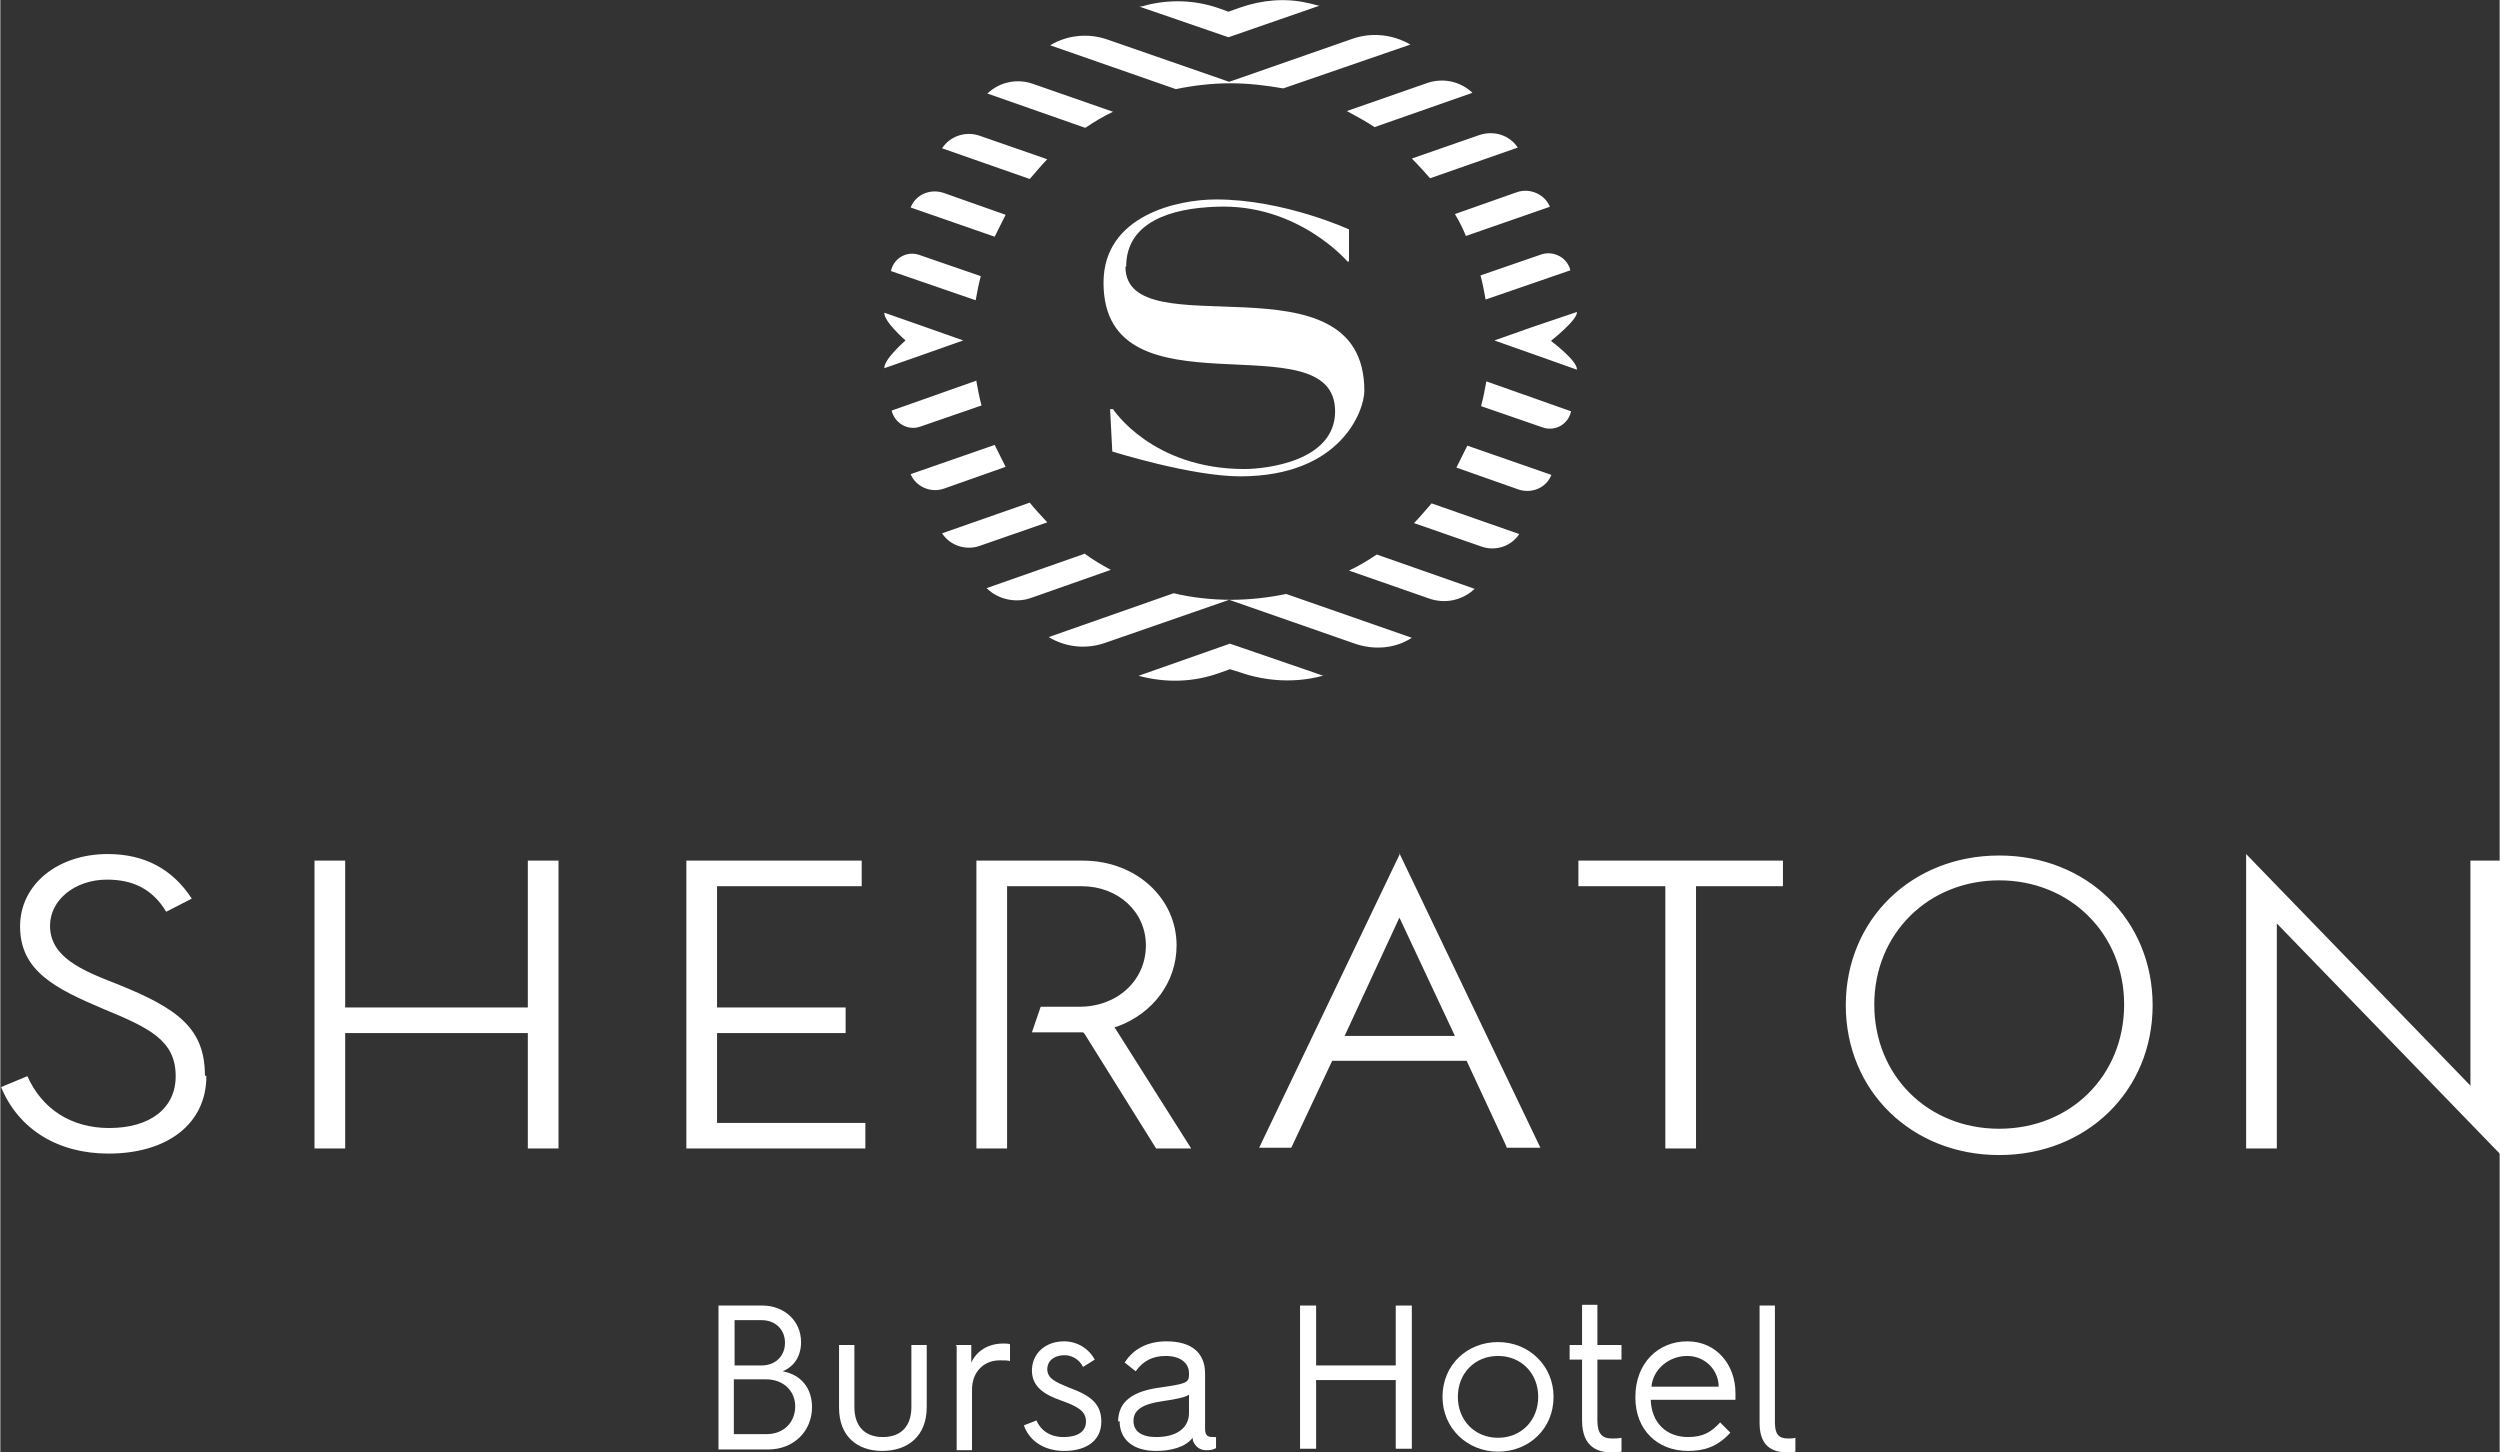 <?xml version="1.0" encoding="UTF-8"?> <svg xmlns="http://www.w3.org/2000/svg" xmlns:xlink="http://www.w3.org/1999/xlink" xmlns:xodm="http://www.corel.com/coreldraw/odm/2003" xml:space="preserve" width="45mm" height="26.143mm" version="1.1" style="shape-rendering:geometricPrecision; text-rendering:geometricPrecision; image-rendering:optimizeQuality; fill-rule:evenodd; clip-rule:evenodd" viewBox="0 0 34.21 19.88"><rect x="0" y="0" width="34.21" height="19.88" fill="#333333" stroke="none"/> <defs> <style type="text/css"> .fil0 {fill:white;fill-rule:nonzero} </style> </defs> <g id="Layer_x0020_1">  <g id="_105553200165760"> <path class="fil0" d="M15.41 3.65c0,-0.62 0.63,-0.8 1.23,-0.82 1.12,-0.05 1.8,0.75 1.8,0.75l0.02 0 0 -0.44c0,0 -0.89,-0.41 -1.82,-0.41 -0.53,0 -1.54,0.22 -1.54,1.14 0,1.89 3.17,0.48 3.17,1.76 0,0.69 -0.96,0.79 -1.24,0.79 -1.27,0 -1.8,-0.82 -1.8,-0.82l-0.04 0 0.03 0.58c0,0 1.08,0.34 1.75,0.34 1.39,0 1.7,-0.91 1.7,-1.17 0,-1.93 -3.27,-0.55 -3.27,-1.7zm-1.08 -1.47l-0.92 -0.32c-0.19,-0.07 -0.41,0 -0.52,0.17l-0 0 1.2 0.42c0.08,-0.09 0.16,-0.19 0.24,-0.27zm-1.15 2.48l-0.51 -0.18 -0.57 -0.2c-0.01,0.12 0.29,0.38 0.29,0.38 0,0 -0.3,0.26 -0.29,0.38l0.57 -0.2 0.51 -0.18zm2.05 -3.13l-1.09 -0.38c-0.22,-0.08 -0.46,-0.03 -0.63,0.13l-0 0 1.34 0.47c0.12,-0.08 0.25,-0.16 0.38,-0.22zm-1.47 1.41l-0.85 -0.3c-0.18,-0.06 -0.38,0.02 -0.45,0.2l-0 0 1.15 0.4c0.05,-0.1 0.1,-0.2 0.15,-0.3zm-0.34 0.84l-0.84 -0.29c-0.17,-0.06 -0.35,0.04 -0.39,0.22l-0 0 1.16 0.4c0.02,-0.11 0.04,-0.22 0.07,-0.33zm3.42 -2.64c0.25,0 0.49,0.03 0.72,0.07l1.74 -0.6c-0,-0 -0,-0 -0,-0 -0.24,-0.14 -0.53,-0.17 -0.79,-0.08l-1.69 0.59 -1.67 -0.58c-0.26,-0.09 -0.55,-0.06 -0.78,0.08l1.72 0.6c0.24,-0.05 0.49,-0.08 0.75,-0.08zm3.22 2.09l1.15 -0.4c-0,-0 -0,-0 -0,-0 -0.07,-0.17 -0.27,-0.26 -0.45,-0.2l-0.85 0.3c0.06,0.1 0.11,0.2 0.15,0.3zm-0.49 -0.79l1.2 -0.42c-0,-0 -0,-0 -0,-0 -0.11,-0.17 -0.33,-0.24 -0.53,-0.17l-0.92 0.32c0.09,0.09 0.17,0.18 0.25,0.27zm-0.76 -0.7l1.34 -0.47c-0,-0 -0,-0 -0,-0 -0.17,-0.16 -0.41,-0.21 -0.63,-0.13l-1.09 0.38c0.13,0.07 0.26,0.14 0.38,0.22zm-0.75 -1.66c-0.06,-0.01 -0.11,-0.03 -0.17,-0.04 -0.3,-0.07 -0.62,-0.04 -0.91,0.06l-0.17 0.06 -0.14 -0.05c-0.32,-0.11 -0.66,-0.12 -0.98,-0.04 -0.03,0.01 -0.06,0.02 -0.1,0.02l1.22 0.42 1.24 -0.43zm2.27 4.02l1.16 -0.4c-0,-0 -0,-0 -0,-0 -0.04,-0.17 -0.22,-0.27 -0.39,-0.22l-0.84 0.29c0.03,0.11 0.05,0.22 0.07,0.33zm-6.24 2.78l-1.2 0.42c0,0 0,0 0,0 0.11,0.17 0.33,0.24 0.52,0.17l0.92 -0.32c-0.08,-0.09 -0.17,-0.18 -0.24,-0.27zm5.84 -0.48l0.85 0.3c0.18,0.06 0.38,-0.02 0.45,-0.2l0 -0 -1.15 -0.4c-0.05,0.1 -0.1,0.2 -0.15,0.3zm-1.47 1.41l1.09 0.38c0.22,0.08 0.46,0.03 0.63,-0.13l0 -0 -1.34 -0.47c-0.12,0.08 -0.25,0.16 -0.38,0.22zm0.89 -0.65l0.92 0.32c0.19,0.07 0.41,-0 0.52,-0.17l0 -0 -1.2 -0.42c-0.08,0.09 -0.16,0.19 -0.24,0.27zm1.88 -2.5c0,0 0.36,-0.28 0.35,-0.39l-0.62 0.21 -0.51 0.18 0.51 0.18 0.62 0.22c0.01,-0.12 -0.35,-0.39 -0.35,-0.39zm-0.96 0.9l0.84 0.29c0.17,0.06 0.35,-0.04 0.39,-0.22l0 -0 -1.16 -0.41c-0.02,0.11 -0.04,0.22 -0.07,0.33zm-6.91 -0.35l-1.16 0.41c0,0 0,0 0,0 0.04,0.17 0.22,0.28 0.39,0.22l0.84 -0.29c-0.03,-0.11 -0.05,-0.22 -0.07,-0.33zm1.48 2.37l-1.34 0.47c0,0 0,0 0,0 0.16,0.16 0.41,0.21 0.62,0.13l1.08 -0.38c-0.13,-0.07 -0.25,-0.14 -0.37,-0.23zm-1.23 -1.49l-1.15 0.4c0,0 0,0 0,0 0.07,0.17 0.27,0.26 0.45,0.2l0.85 -0.3c-0.05,-0.1 -0.1,-0.2 -0.15,-0.3zm3.24 2.12c-0.27,0 -0.54,-0.03 -0.79,-0.09l-1.71 0.6 0 0c0.23,0.14 0.51,0.17 0.77,0.08l1.7 -0.59 1.72 0.6c0.26,0.09 0.55,0.07 0.78,-0.08l0 -0 -1.72 -0.6c-0.24,0.05 -0.5,0.08 -0.76,0.08zm-1.28 1.04l0.01 0c0.37,0.1 0.75,0.09 1.11,-0.04l0.14 -0.05 0.13 0.04c0.37,0.13 0.77,0.15 1.14,0.05l0.01 -0 -1.28 -0.44 -1.25 0.44z"></path> <path class="fil0" d="M18.4 14.18l0.75 -1.62 0.76 1.62 -1.51 0zm0.76 -2.5l-1.93 4.03 0.44 0 0.56 -1.19 1.84 0 0.53 1.14 0.02 0.05 0.46 0 -1.93 -4.03zm-3.91 2.38l1.05 1.66 -0.48 0 -0.98 -1.57 -0.02 -0.02 -0.7 0 0.12 -0.35 0.53 0c0.52,0 0.91,-0.36 0.91,-0.84 0,-0.46 -0.38,-0.81 -0.88,-0.81l-1.02 0 0 3.59 -0.42 0 0 -3.94 1.46 0c0.72,0 1.28,0.51 1.28,1.16 0,0.5 -0.32,0.93 -0.81,1.11l-0.04 0.01zm-5.44 1.31l2.03 0 0 0.35 -2.45 0 0 -3.94 2.4 0 0 0.35 -1.98 0 0 1.66 1.76 0 0 0.35 -1.76 0 0 1.23zm-2.59 -3.59l0.42 0 0 3.94 -0.42 0 0 -1.58 -2.5 0 0 1.58 -0.42 0 0 -3.94 0.42 0 0 2.01 2.5 0 0 -2.01zm-4.4 2.95c0,0.65 -0.53,1.06 -1.34,1.06 -0.69,0 -1.23,-0.33 -1.47,-0.91l0.36 -0.15c0.2,0.45 0.6,0.71 1.12,0.71 0.56,0 0.91,-0.27 0.91,-0.71 0,-0.49 -0.36,-0.66 -0.99,-0.92 -0.66,-0.28 -1.14,-0.52 -1.14,-1.13 0,-0.57 0.51,-0.99 1.2,-0.99 0.51,0 0.89,0.21 1.15,0.61l-0.35 0.18c-0.18,-0.3 -0.44,-0.44 -0.81,-0.44 -0.44,0 -0.78,0.28 -0.78,0.63 0,0.43 0.43,0.61 0.92,0.8 0.82,0.33 1.2,0.6 1.2,1.25zm18.77 -2.95l2.81 0 0 0.35 -1.19 0 0 3.59 -0.42 0 0 -3.59 -1.19 0 0 -0.35zm5.77 3.67c-0.98,0 -1.71,-0.73 -1.71,-1.7 0,-0.97 0.74,-1.7 1.71,-1.7 0.97,0 1.71,0.73 1.71,1.7 0,0.97 -0.73,1.7 -1.71,1.7zm0 -3.74c-1.2,0 -2.1,0.88 -2.1,2.05 0,1.17 0.9,2.05 2.1,2.05 1.2,0 2.1,-0.88 2.1,-2.05 0,-1.17 -0.9,-2.05 -2.1,-2.05zm6.87 0.07l0 4.03 -3.07 -3.17 0 3.08 -0.42 0 0 -4.03 3.07 3.17 0 -3.08 0.42 0z"></path> <path class="fil0" d="M10.49 19.63c0.23,0 0.39,-0.16 0.39,-0.38 0,-0.21 -0.16,-0.37 -0.4,-0.37l-0.44 0 0 0.75 0.44 0zm-0.07 -0.94c0.19,0 0.32,-0.13 0.32,-0.31 0,-0.18 -0.13,-0.31 -0.32,-0.31l-0.37 0 0 0.62 0.37 0zm-0.59 -0.82l0.6 0c0.3,0 0.53,0.21 0.53,0.5 0,0.19 -0.09,0.33 -0.25,0.4 0.26,0.05 0.4,0.24 0.4,0.49 0,0.33 -0.25,0.58 -0.6,0.58l-0.68 0 0 -1.97z"></path> <path class="fil0" d="M11.48 18.41l0.21 0 0 0.85c0,0.27 0.15,0.41 0.39,0.41 0.24,0 0.39,-0.14 0.39,-0.41l0 -0.85 0.21 0 0 0.85c0,0.4 -0.26,0.6 -0.61,0.6 -0.34,0 -0.59,-0.2 -0.59,-0.59l0 -0.87z"></path> <path class="fil0" d="M13.08 18.41l0.21 0 0 0.24c0.07,-0.15 0.22,-0.26 0.44,-0.26 0.03,0 0.07,0 0.09,0.01l0 0.23c-0.03,-0.01 -0.08,-0.01 -0.14,-0.01 -0.22,0 -0.38,0.16 -0.38,0.4l0 0.83 -0.21 0 0 -1.42z"></path> <path class="fil0" d="M14.18 19.44c0.06,0.14 0.19,0.23 0.37,0.23 0.23,0 0.31,-0.1 0.31,-0.21 0,-0.15 -0.12,-0.21 -0.34,-0.29 -0.23,-0.08 -0.4,-0.19 -0.4,-0.41 0,-0.23 0.18,-0.4 0.44,-0.4 0.18,0 0.34,0.1 0.42,0.25l-0.16 0.1c-0.05,-0.1 -0.15,-0.16 -0.25,-0.16 -0.16,0 -0.24,0.09 -0.24,0.19 0,0.13 0.12,0.18 0.29,0.25 0.3,0.11 0.45,0.22 0.45,0.47 0,0.24 -0.18,0.4 -0.51,0.4 -0.25,0 -0.47,-0.12 -0.55,-0.35l0.18 -0.07z"></path> <path class="fil0" d="M16.27 19.35l0 -0.26c-0.04,0.03 -0.15,0.06 -0.37,0.09 -0.27,0.04 -0.39,0.12 -0.39,0.27 0,0.14 0.11,0.22 0.31,0.22 0.29,0 0.45,-0.13 0.45,-0.33zm-0.97 0.11c0,-0.27 0.19,-0.42 0.59,-0.47 0.33,-0.05 0.38,-0.06 0.38,-0.17l0 -0.03c0,-0.1 -0.08,-0.23 -0.32,-0.23 -0.18,0 -0.31,0.07 -0.41,0.21l-0.15 -0.12c0.12,-0.19 0.32,-0.29 0.57,-0.29 0.35,0 0.53,0.16 0.53,0.44l0 0.76c0,0.11 0.06,0.11 0.12,0.11l0.03 0 0 0.15c-0.04,0.03 -0.1,0.03 -0.14,0.03 -0.08,0 -0.13,-0.05 -0.15,-0.08 -0.02,-0.03 -0.03,-0.05 -0.03,-0.09 -0.1,0.13 -0.3,0.18 -0.5,0.18 -0.32,0 -0.5,-0.16 -0.5,-0.41z"></path> <polygon class="fil0" points="17.79,17.87 18.01,17.87 18.01,18.69 19.1,18.69 19.1,17.87 19.32,17.87 19.32,19.83 19.1,19.83 19.1,18.89 18.01,18.89 18.01,19.83 17.79,19.83 "></polygon> <path class="fil0" d="M20.5 19.68c0.32,0 0.55,-0.24 0.55,-0.56 0,-0.32 -0.23,-0.56 -0.55,-0.56 -0.32,0 -0.55,0.24 -0.55,0.56 0,0.32 0.23,0.56 0.55,0.56zm0 -1.31c0.42,0 0.76,0.32 0.76,0.75 0,0.44 -0.34,0.75 -0.76,0.75 -0.42,0 -0.76,-0.32 -0.76,-0.75 0,-0.44 0.34,-0.75 0.76,-0.75z"></path> <path class="fil0" d="M21.65 18.61l-0.17 0 0 -0.2 0.17 0 0 -0.55 0.21 0 0 0.55 0.33 0 0 0.2 -0.33 0 0 0.83c0,0.18 0.06,0.25 0.2,0.25 0.04,0 0.08,0 0.13,-0.01l0 0.19c-0.05,0.01 -0.08,0.01 -0.13,0.01 -0.17,0 -0.41,-0.05 -0.41,-0.44l0 -0.83z"></path> <path class="fil0" d="M23.52 18.98c0,-0.23 -0.19,-0.42 -0.43,-0.42 -0.26,0 -0.47,0.19 -0.49,0.42l0.92 0zm-1.14 0.14c0,-0.46 0.31,-0.76 0.71,-0.76 0.4,0 0.66,0.32 0.66,0.71 0,0 0,0.05 -0,0.09l-1.16 0c0.01,0.31 0.21,0.51 0.51,0.51 0.21,0 0.32,-0.07 0.44,-0.2l0.14 0.14c-0.18,0.2 -0.37,0.25 -0.58,0.25 -0.42,0 -0.72,-0.29 -0.72,-0.73l0 -0.01z"></path> <path class="fil0" d="M24.08 17.87l0.21 0 0 1.6c0,0.16 0.05,0.22 0.18,0.22 0.03,0 0.07,-0 0.1,-0.01l0 0.19c-0.03,0.01 -0.07,0.01 -0.1,0.01 -0.15,0 -0.39,-0.03 -0.39,-0.4l0 -1.61z"></path> </g> </g> </svg> 